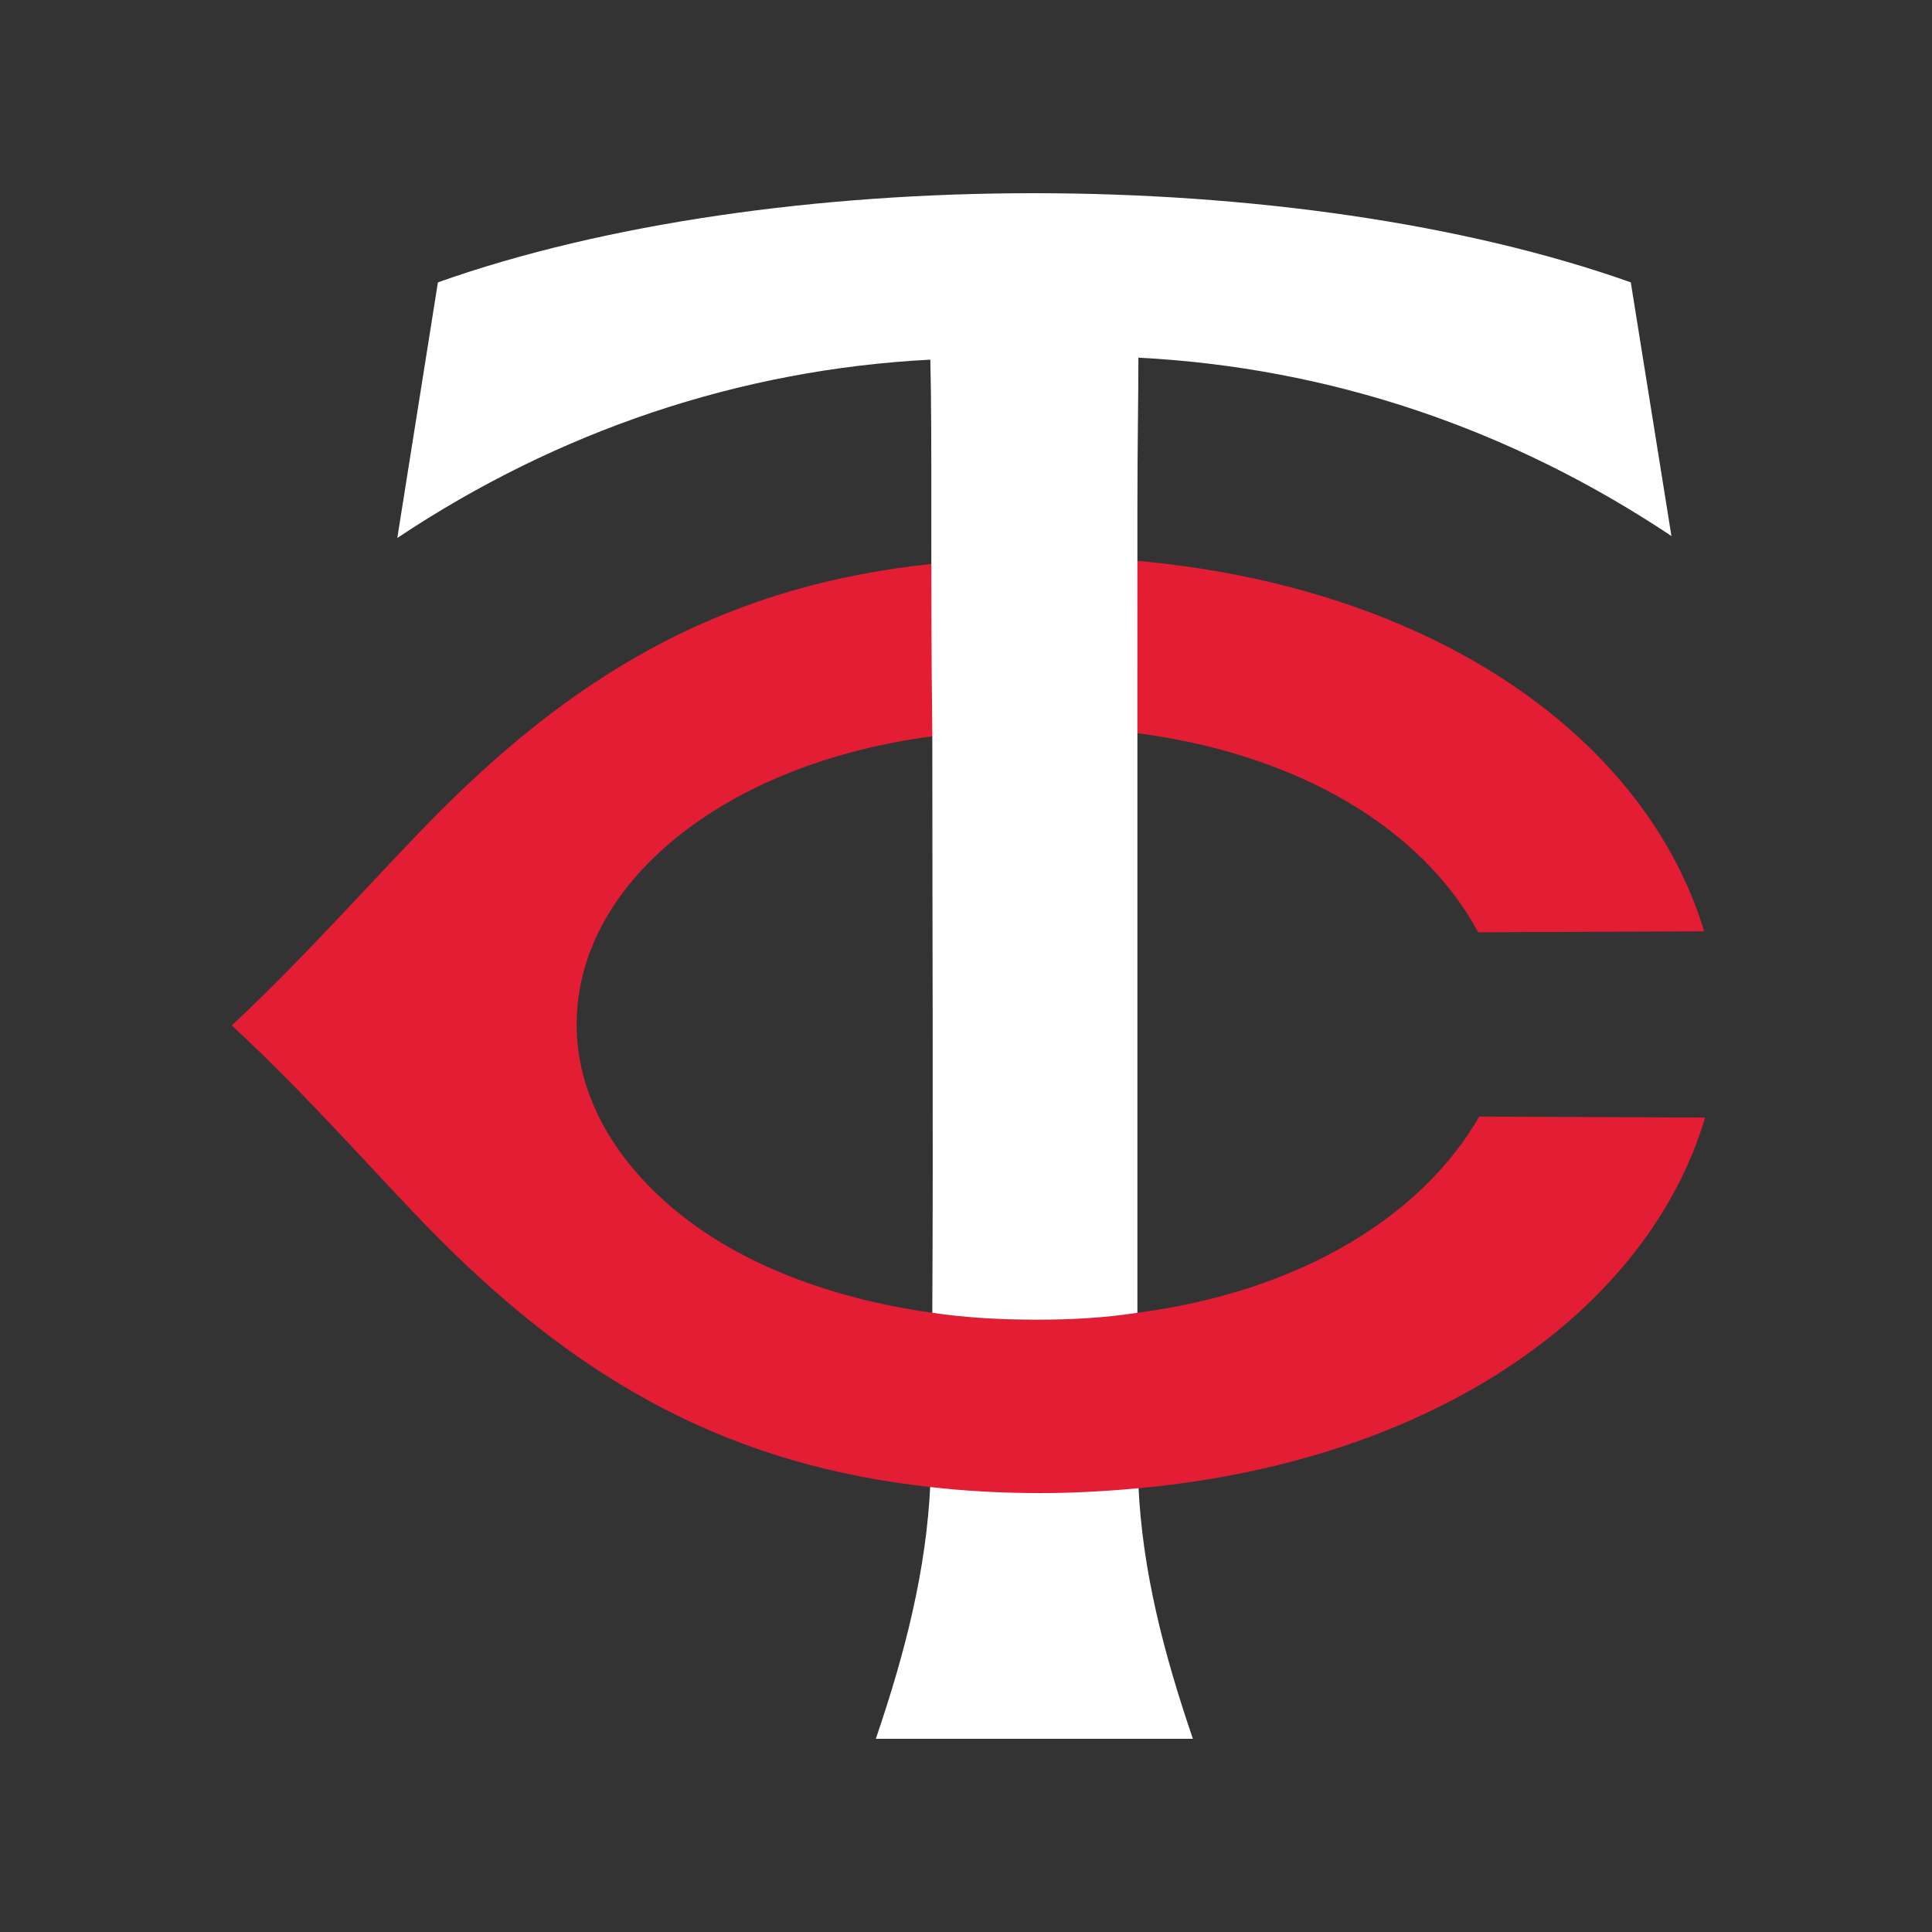 <svg width="100" height="100" viewBox="0 0 100 100" fill="none" xmlns="http://www.w3.org/2000/svg">
<rect x="0" y="0" width="100" height="100" fill="#333333" stroke="none"/>
<path d="M53.795 77.128C51.846 77.128 49.949 77.026 48.154 76.82C47.949 81.231 46.872 85.487 45.333 90H61.743C60.205 85.487 59.128 81.282 58.923 76.872C57.231 77.026 55.538 77.128 53.795 77.128Z" fill="white"/>
<path d="M58.872 67.949C57.231 68.154 55.487 68.308 53.692 68.308C51.795 68.308 49.949 68.205 48.256 67.949C42.769 67.18 38.308 65.333 35.231 62.872C31.949 60.256 29.846 56.821 29.846 53.026C29.846 49.231 31.897 45.795 35.231 43.179C38.359 40.718 42.821 38.821 48.308 38.103V29.18C37.897 30.256 30.256 34.513 22.82 41.949C19.744 45.026 16.205 49.128 12 53.077C16.205 56.974 19.744 61.128 22.82 64.205C30.205 71.59 37.846 75.846 48.205 76.974C50 77.18 51.897 77.282 53.846 77.282C55.59 77.282 57.333 77.18 58.974 77.026C74.462 75.59 85.333 67.692 88.256 57.846L76.564 57.795C73.641 62.872 67.436 66.82 58.872 67.949Z" fill="#E31E34"/>
<path d="M58.872 37.949C67.436 39.077 73.692 43.026 76.513 48.256L88.205 48.205C85.231 38.308 74.359 30.41 58.821 29.026C58.872 31.949 58.872 34.923 58.872 37.949Z" fill="#E31E34"/>
<path d="M48.256 38C48.256 48 48.308 58.308 48.256 67.949C49.949 68.205 51.795 68.308 53.692 68.308C55.487 68.308 57.231 68.205 58.872 67.949V26.205C58.872 23.077 58.923 20.667 58.923 18.513C68.872 19.026 78.205 22.205 86.513 27.744L84.41 14.615C75.743 11.539 64.615 10 53.487 10C42.461 10 31.333 11.539 22.666 14.615L20.564 27.846C28.872 22.308 38.256 19.128 48.154 18.615C48.205 20.718 48.205 23.18 48.205 26.308C48.205 30.103 48.205 33.949 48.256 37.897V38Z" fill="white"/>
</svg>

